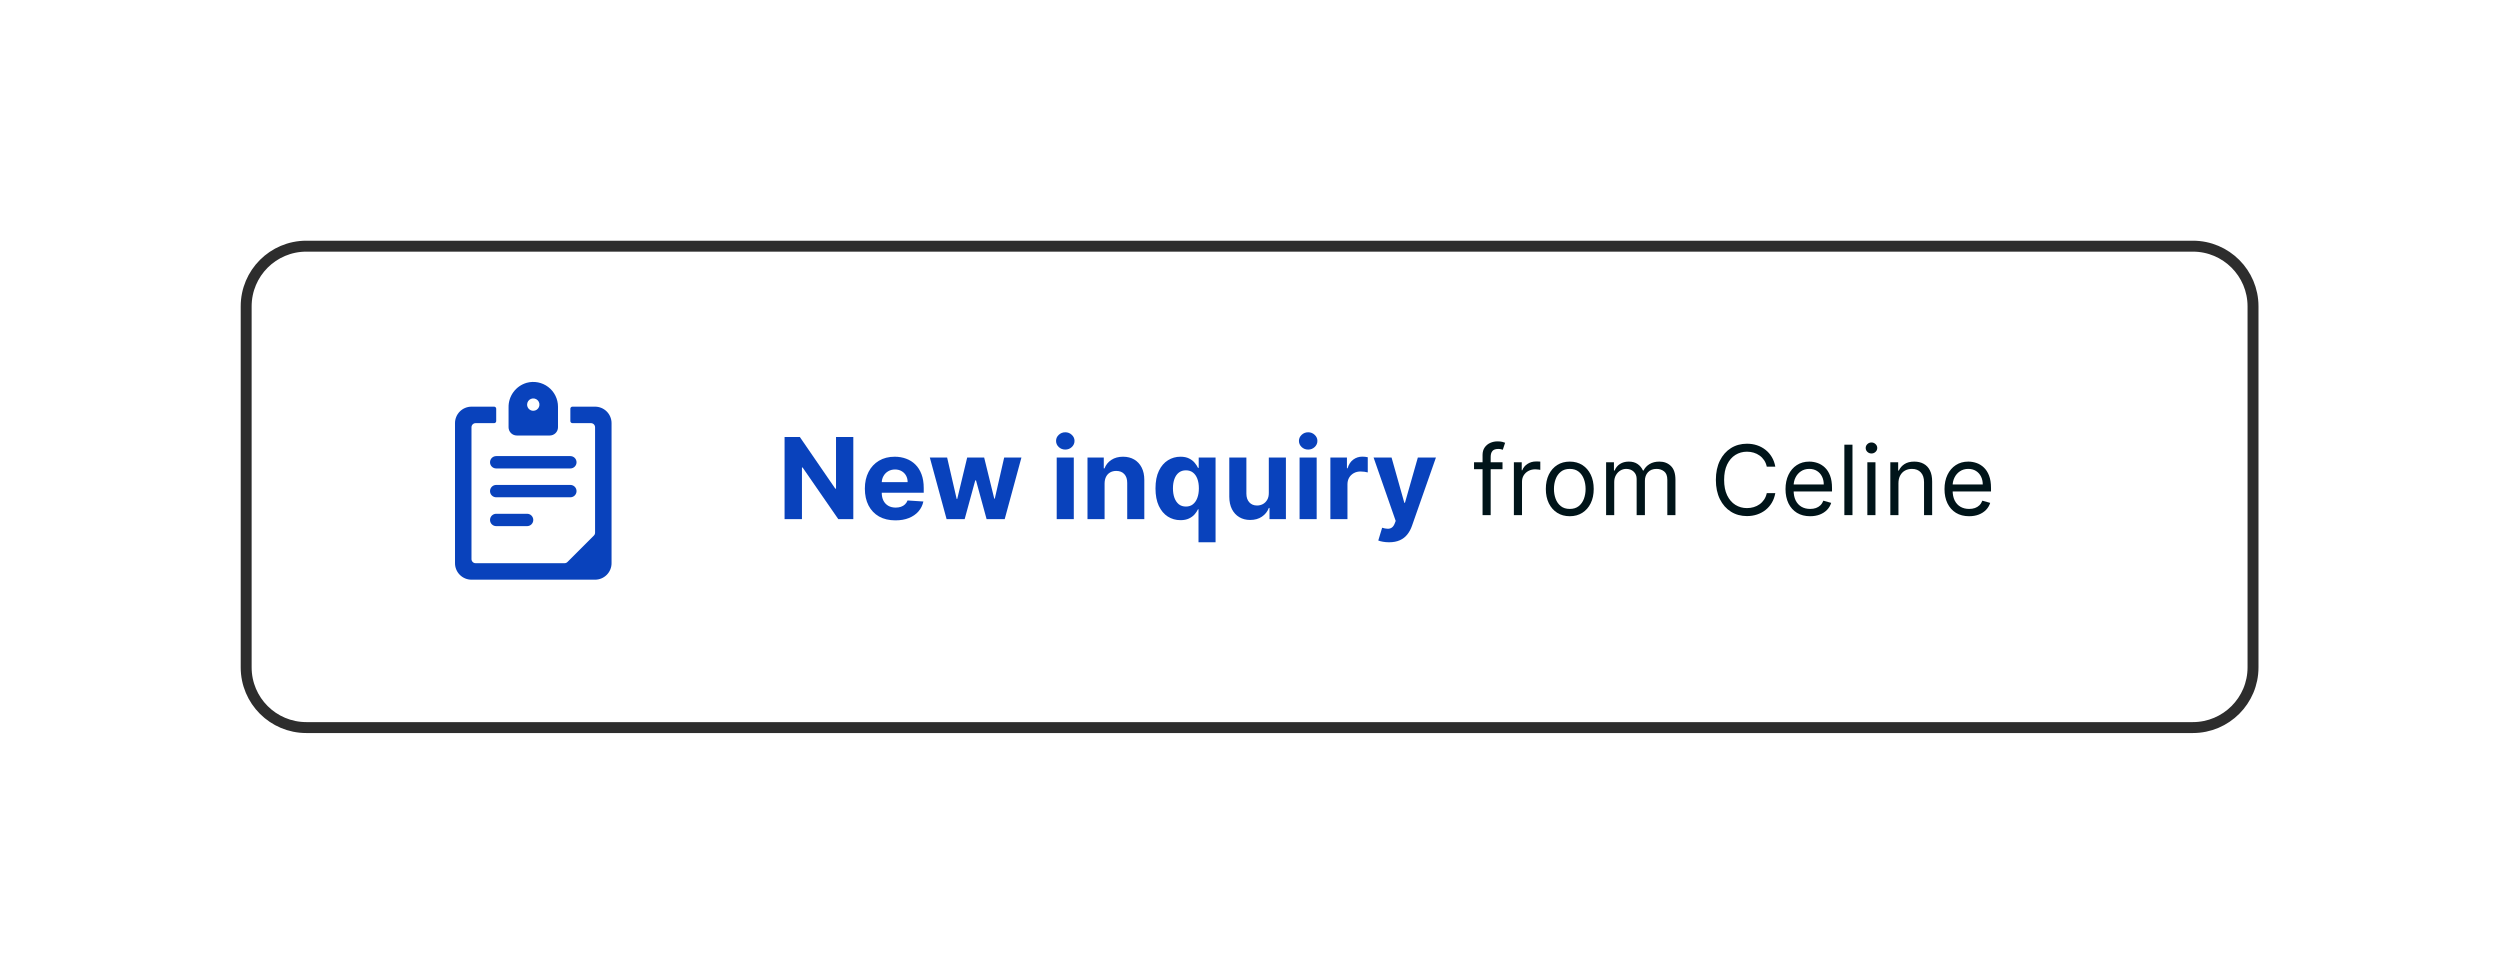 <svg width="457" height="178" viewBox="0 0 457 178" fill="none" xmlns="http://www.w3.org/2000/svg">
<g filter="url(#filter0_d_1609_2808)">
<path d="M45 40C45 33.925 49.925 29 56 29H400.852C406.928 29 411.852 33.925 411.852 40V106C411.852 112.075 406.928 117 400.852 117H56C49.925 117 45 112.075 45 106V40Z" fill="white" stroke="#2D2D2D" stroke-width="2"/>
<g clip-path="url(#clip0_1609_2808)">
<path d="M104.261 67.375H90.706C90.406 67.375 90.119 67.494 89.907 67.706C89.695 67.918 89.576 68.205 89.576 68.505C89.576 68.804 89.695 69.091 89.907 69.303C90.119 69.515 90.406 69.634 90.706 69.634H104.261C104.561 69.634 104.848 69.515 105.06 69.303C105.272 69.091 105.391 68.804 105.391 68.505C105.391 68.205 105.272 67.918 105.06 67.706C104.848 67.494 104.561 67.375 104.261 67.375Z" fill="#0942BC"/>
<path d="M105.391 73.775C105.391 73.475 105.272 73.188 105.06 72.976C104.848 72.764 104.561 72.645 104.261 72.645H90.706C90.406 72.645 90.119 72.764 89.907 72.976C89.695 73.188 89.576 73.475 89.576 73.775C89.576 74.074 89.695 74.362 89.907 74.573C90.119 74.785 90.406 74.904 90.706 74.904H104.261C104.561 74.904 104.848 74.785 105.06 74.573C105.272 74.362 105.391 74.074 105.391 73.775Z" fill="#0942BC"/>
<path d="M94.471 63.61H100.496C100.895 63.61 101.278 63.451 101.561 63.169C101.843 62.886 102.002 62.503 102.002 62.103V58.338C102.001 57.641 101.839 56.954 101.528 56.33C101.218 55.706 100.768 55.161 100.213 54.74C99.658 54.318 99.013 54.03 98.329 53.899C97.644 53.767 96.939 53.795 96.267 53.981C95.3 54.263 94.453 54.855 93.856 55.666C93.26 56.477 92.946 57.462 92.965 58.469V62.103C92.965 62.503 93.124 62.886 93.406 63.169C93.689 63.451 94.072 63.61 94.471 63.61ZM96.354 57.962C96.354 57.738 96.42 57.52 96.544 57.334C96.668 57.148 96.845 57.004 97.051 56.918C97.258 56.833 97.485 56.81 97.704 56.854C97.923 56.897 98.124 57.005 98.282 57.163C98.44 57.321 98.548 57.522 98.591 57.741C98.635 57.96 98.613 58.188 98.527 58.394C98.442 58.6 98.297 58.777 98.111 58.901C97.925 59.025 97.707 59.091 97.484 59.091C97.335 59.091 97.188 59.062 97.051 59.005C96.914 58.948 96.789 58.865 96.684 58.76C96.579 58.655 96.496 58.53 96.439 58.393C96.383 58.256 96.354 58.109 96.354 57.96V57.962Z" fill="#0942BC"/>
<path d="M108.779 58.338H104.637C104.538 58.338 104.442 58.378 104.371 58.448C104.301 58.519 104.261 58.615 104.261 58.715V60.974C104.261 61.074 104.301 61.169 104.371 61.24C104.442 61.311 104.538 61.35 104.637 61.35H108.026C108.226 61.35 108.418 61.43 108.559 61.571C108.7 61.712 108.779 61.904 108.779 62.103V81.37C108.779 81.469 108.76 81.567 108.722 81.659C108.685 81.75 108.629 81.833 108.559 81.903L103.728 86.734C103.587 86.874 103.395 86.953 103.196 86.953H86.94C86.74 86.953 86.549 86.874 86.408 86.733C86.266 86.592 86.187 86.4 86.187 86.2V62.103C86.187 61.904 86.266 61.712 86.408 61.571C86.549 61.43 86.74 61.35 86.94 61.35H90.329C90.429 61.35 90.525 61.311 90.595 61.24C90.666 61.169 90.706 61.074 90.706 60.974V58.715C90.706 58.615 90.666 58.519 90.595 58.448C90.525 58.378 90.429 58.338 90.329 58.338H86.187C85.388 58.338 84.622 58.656 84.057 59.22C83.492 59.785 83.175 60.551 83.175 61.35V86.955C83.175 87.754 83.492 88.52 84.057 89.085C84.622 89.65 85.388 89.967 86.187 89.967H108.779C109.578 89.967 110.344 89.65 110.909 89.085C111.474 88.52 111.792 87.754 111.792 86.955V61.35C111.792 60.551 111.474 59.785 110.909 59.22C110.344 58.656 109.578 58.338 108.779 58.338Z" fill="#0942BC"/>
<path d="M90.706 77.918C90.406 77.918 90.119 78.037 89.907 78.249C89.695 78.461 89.576 78.748 89.576 79.048C89.576 79.347 89.695 79.635 89.907 79.847C90.119 80.058 90.406 80.177 90.706 80.177H96.354C96.653 80.177 96.941 80.058 97.153 79.847C97.364 79.635 97.483 79.347 97.483 79.048C97.483 78.748 97.364 78.461 97.153 78.249C96.941 78.037 96.653 77.918 96.354 77.918H90.706Z" fill="#0942BC"/>
</g>
<path d="M155.985 63.879V78.902H153.242L146.707 69.447H146.597V78.902H143.42V63.879H146.208L152.692 73.327H152.824V63.879H155.985Z" fill="#0942BC"/>
<path d="M163.686 79.122C162.527 79.122 161.529 78.887 160.693 78.418C159.862 77.943 159.221 77.273 158.771 76.408C158.321 75.537 158.096 74.508 158.096 73.32C158.096 72.161 158.321 71.144 158.771 70.268C159.221 69.393 159.854 68.711 160.671 68.222C161.492 67.733 162.456 67.488 163.561 67.488C164.304 67.488 164.996 67.608 165.637 67.848C166.282 68.082 166.845 68.437 167.324 68.911C167.808 69.385 168.184 69.982 168.453 70.701C168.722 71.415 168.857 72.251 168.857 73.21V74.068H159.343V72.131H165.915C165.915 71.681 165.818 71.283 165.622 70.936C165.426 70.588 165.155 70.317 164.808 70.121C164.466 69.921 164.067 69.821 163.612 69.821C163.138 69.821 162.717 69.931 162.351 70.151C161.989 70.366 161.705 70.657 161.5 71.024C161.294 71.386 161.189 71.789 161.184 72.234V74.075C161.184 74.633 161.287 75.114 161.492 75.52C161.703 75.926 161.998 76.239 162.38 76.459C162.761 76.679 163.214 76.789 163.737 76.789C164.084 76.789 164.402 76.74 164.69 76.642C164.979 76.545 165.226 76.398 165.431 76.202C165.637 76.007 165.793 75.767 165.901 75.484L168.791 75.674C168.644 76.369 168.343 76.975 167.889 77.493C167.439 78.007 166.857 78.408 166.143 78.696C165.434 78.98 164.615 79.122 163.686 79.122Z" fill="#0942BC"/>
<path d="M173.038 78.902L169.972 67.635H173.133L174.879 75.205H174.982L176.801 67.635H179.904L181.752 75.161H181.847L183.564 67.635H186.718L183.659 78.902H180.351L178.415 71.816H178.275L176.339 78.902H173.038Z" fill="#0942BC"/>
<path d="M193.165 78.902V67.635H196.29V78.902H193.165ZM194.735 66.183C194.271 66.183 193.872 66.028 193.54 65.72C193.212 65.407 193.048 65.033 193.048 64.598C193.048 64.168 193.212 63.799 193.54 63.49C193.872 63.178 194.271 63.021 194.735 63.021C195.2 63.021 195.596 63.178 195.923 63.49C196.256 63.799 196.422 64.168 196.422 64.598C196.422 65.033 196.256 65.407 195.923 65.72C195.596 66.028 195.2 66.183 194.735 66.183Z" fill="#0942BC"/>
<path d="M201.918 72.388V78.902H198.793V67.635H201.771V69.623H201.903C202.153 68.967 202.571 68.449 203.158 68.068C203.745 67.681 204.456 67.488 205.292 67.488C206.075 67.488 206.757 67.659 207.339 68.002C207.921 68.344 208.373 68.833 208.696 69.469C209.019 70.1 209.18 70.853 209.18 71.728V78.902H206.055V72.285C206.06 71.596 205.884 71.058 205.527 70.672C205.17 70.28 204.679 70.085 204.053 70.085C203.632 70.085 203.26 70.175 202.938 70.356C202.62 70.537 202.37 70.801 202.189 71.148C202.013 71.491 201.923 71.904 201.918 72.388Z" fill="#0942BC"/>
<path d="M219.088 83.127V77.097H218.992C218.846 77.41 218.638 77.721 218.369 78.029C218.105 78.332 217.76 78.584 217.335 78.784C216.914 78.985 216.401 79.085 215.794 79.085C214.939 79.085 214.163 78.865 213.469 78.425C212.78 77.98 212.232 77.327 211.826 76.466C211.425 75.601 211.225 74.54 211.225 73.283C211.225 71.992 211.432 70.919 211.848 70.063C212.264 69.202 212.816 68.559 213.506 68.134C214.2 67.703 214.961 67.488 215.787 67.488C216.418 67.488 216.944 67.596 217.364 67.811C217.789 68.021 218.132 68.285 218.391 68.603C218.655 68.916 218.856 69.224 218.992 69.527H219.124V67.635H222.205V83.127H219.088ZM216.785 76.598C217.288 76.598 217.714 76.462 218.061 76.188C218.413 75.909 218.682 75.52 218.868 75.021C219.058 74.522 219.154 73.938 219.154 73.268C219.154 72.598 219.061 72.016 218.875 71.522C218.689 71.029 218.42 70.647 218.068 70.378C217.716 70.109 217.288 69.975 216.785 69.975C216.271 69.975 215.838 70.114 215.486 70.393C215.134 70.672 214.868 71.058 214.687 71.552C214.506 72.046 214.415 72.618 214.415 73.268C214.415 73.924 214.506 74.503 214.687 75.007C214.873 75.505 215.139 75.897 215.486 76.18C215.838 76.459 216.271 76.598 216.785 76.598Z" fill="#0942BC"/>
<path d="M231.939 74.104V67.635H235.064V78.902H232.064V76.855H231.946C231.692 77.515 231.269 78.046 230.677 78.447C230.091 78.848 229.374 79.048 228.528 79.048C227.775 79.048 227.112 78.877 226.54 78.535C225.968 78.193 225.521 77.706 225.198 77.075C224.88 76.444 224.719 75.689 224.714 74.809V67.635H227.839V74.251C227.844 74.916 228.022 75.442 228.374 75.828C228.726 76.215 229.198 76.408 229.79 76.408C230.166 76.408 230.518 76.322 230.846 76.151C231.174 75.975 231.438 75.716 231.638 75.373C231.844 75.031 231.944 74.608 231.939 74.104Z" fill="#0942BC"/>
<path d="M237.563 78.902V67.635H240.688V78.902H237.563ZM239.133 66.183C238.668 66.183 238.27 66.028 237.937 65.72C237.61 65.407 237.446 65.033 237.446 64.598C237.446 64.168 237.61 63.799 237.937 63.49C238.27 63.178 238.668 63.021 239.133 63.021C239.597 63.021 239.994 63.178 240.321 63.49C240.654 63.799 240.82 64.168 240.82 64.598C240.82 65.033 240.654 65.407 240.321 65.72C239.994 66.028 239.597 66.183 239.133 66.183Z" fill="#0942BC"/>
<path d="M243.191 78.902V67.635H246.22V69.601H246.338C246.543 68.901 246.888 68.373 247.372 68.016C247.856 67.654 248.414 67.474 249.045 67.474C249.201 67.474 249.37 67.483 249.551 67.503C249.732 67.522 249.89 67.549 250.027 67.584V70.356C249.881 70.312 249.678 70.273 249.419 70.239C249.159 70.205 248.922 70.188 248.707 70.188C248.247 70.188 247.837 70.288 247.475 70.488C247.118 70.684 246.834 70.958 246.624 71.31C246.419 71.662 246.316 72.068 246.316 72.527V78.902H243.191Z" fill="#0942BC"/>
<path d="M253.915 83.127C253.519 83.127 253.147 83.095 252.8 83.031C252.458 82.973 252.174 82.897 251.949 82.804L252.653 80.471C253.02 80.584 253.35 80.645 253.644 80.655C253.942 80.665 254.199 80.596 254.414 80.449C254.634 80.303 254.812 80.053 254.949 79.701L255.133 79.224L251.091 67.635H254.377L256.71 75.909H256.827L259.182 67.635H262.49L258.111 80.119C257.9 80.726 257.614 81.254 257.253 81.704C256.896 82.158 256.443 82.508 255.896 82.753C255.348 83.002 254.688 83.127 253.915 83.127Z" fill="#0942BC"/>
<path d="M274.659 68.507V69.764H269.453V68.507H274.659ZM271.012 78.164V67.174C271.012 66.621 271.142 66.159 271.402 65.791C271.662 65.422 271.999 65.145 272.414 64.961C272.829 64.776 273.267 64.684 273.728 64.684C274.093 64.684 274.39 64.713 274.621 64.772C274.851 64.831 275.023 64.885 275.136 64.936L274.709 66.218C274.633 66.193 274.529 66.162 274.394 66.124C274.265 66.086 274.093 66.067 273.879 66.067C273.389 66.067 273.034 66.191 272.816 66.438C272.603 66.686 272.496 67.048 272.496 67.526V78.164H271.012Z" fill="#001419"/>
<path d="M276.738 78.164V68.507H278.172V69.965H278.272C278.448 69.487 278.767 69.1 279.228 68.802C279.689 68.505 280.209 68.356 280.787 68.356C280.896 68.356 281.032 68.358 281.196 68.362C281.359 68.366 281.483 68.373 281.567 68.381V69.89C281.516 69.877 281.401 69.859 281.221 69.833C281.045 69.804 280.858 69.789 280.661 69.789C280.192 69.789 279.773 69.888 279.404 70.085C279.039 70.278 278.75 70.546 278.536 70.89C278.327 71.229 278.222 71.617 278.222 72.053V78.164H276.738Z" fill="#001419"/>
<path d="M286.955 78.365C286.083 78.365 285.318 78.158 284.66 77.743C284.006 77.328 283.495 76.747 283.126 76.001C282.761 75.255 282.579 74.383 282.579 73.386C282.579 72.38 282.761 71.501 283.126 70.751C283.495 70.001 284.006 69.418 284.66 69.003C285.318 68.588 286.083 68.381 286.955 68.381C287.827 68.381 288.59 68.588 289.243 69.003C289.901 69.418 290.413 70.001 290.777 70.751C291.146 71.501 291.331 72.38 291.331 73.386C291.331 74.383 291.146 75.255 290.777 76.001C290.413 76.747 289.901 77.328 289.243 77.743C288.59 78.158 287.827 78.365 286.955 78.365ZM286.955 77.032C287.617 77.032 288.162 76.862 288.59 76.523C289.017 76.183 289.334 75.737 289.539 75.184C289.744 74.63 289.847 74.031 289.847 73.386C289.847 72.74 289.744 72.139 289.539 71.581C289.334 71.024 289.017 70.573 288.59 70.229C288.162 69.886 287.617 69.714 286.955 69.714C286.293 69.714 285.748 69.886 285.32 70.229C284.893 70.573 284.576 71.024 284.371 71.581C284.165 72.139 284.063 72.74 284.063 73.386C284.063 74.031 284.165 74.63 284.371 75.184C284.576 75.737 284.893 76.183 285.32 76.523C285.748 76.862 286.293 77.032 286.955 77.032Z" fill="#001419"/>
<path d="M293.596 78.164V68.507H295.029V70.016H295.155C295.356 69.5 295.681 69.1 296.13 68.815C296.578 68.526 297.117 68.381 297.745 68.381C298.382 68.381 298.913 68.526 299.336 68.815C299.764 69.1 300.097 69.5 300.336 70.016H300.436C300.684 69.517 301.055 69.121 301.549 68.827C302.044 68.53 302.637 68.381 303.328 68.381C304.192 68.381 304.898 68.651 305.447 69.192C305.996 69.728 306.271 70.565 306.271 71.701V78.164H304.787V71.701C304.787 70.988 304.592 70.479 304.202 70.173C303.813 69.867 303.354 69.714 302.825 69.714C302.146 69.714 301.62 69.919 301.247 70.33C300.874 70.737 300.688 71.252 300.688 71.877V78.164H299.179V71.55C299.179 71.001 299.001 70.558 298.644 70.223C298.288 69.884 297.829 69.714 297.268 69.714C296.882 69.714 296.521 69.817 296.186 70.022C295.855 70.227 295.587 70.512 295.381 70.877C295.18 71.237 295.08 71.654 295.08 72.128V78.164H293.596Z" fill="#001419"/>
<path d="M324.526 69.311H322.967C322.874 68.863 322.713 68.469 322.483 68.129C322.256 67.79 321.98 67.505 321.653 67.274C321.33 67.04 320.972 66.864 320.577 66.746C320.184 66.629 319.773 66.57 319.345 66.57C318.566 66.57 317.859 66.767 317.226 67.161C316.598 67.555 316.097 68.136 315.724 68.903C315.355 69.67 315.17 70.611 315.17 71.726C315.17 72.841 315.355 73.782 315.724 74.549C316.097 75.316 316.598 75.896 317.226 76.29C317.859 76.684 318.566 76.881 319.345 76.881C319.773 76.881 320.184 76.823 320.577 76.705C320.972 76.588 321.33 76.414 321.653 76.183C321.98 75.949 322.256 75.662 322.483 75.322C322.713 74.978 322.874 74.584 322.967 74.14H324.526C324.409 74.798 324.195 75.387 323.885 75.907C323.574 76.427 323.189 76.869 322.728 77.233C322.267 77.594 321.749 77.868 321.175 78.057C320.605 78.246 319.995 78.34 319.345 78.34C318.247 78.34 317.27 78.072 316.415 77.535C315.56 76.999 314.888 76.236 314.397 75.247C313.907 74.257 313.662 73.084 313.662 71.726C313.662 70.368 313.907 69.194 314.397 68.205C314.888 67.216 315.56 66.453 316.415 65.916C317.27 65.38 318.247 65.112 319.345 65.112C319.995 65.112 320.605 65.206 321.175 65.394C321.749 65.583 322.267 65.86 322.728 66.224C323.189 66.585 323.574 67.025 323.885 67.545C324.195 68.06 324.409 68.649 324.526 69.311Z" fill="#001419"/>
<path d="M330.893 78.365C329.963 78.365 329.16 78.16 328.485 77.749C327.815 77.334 327.297 76.756 326.932 76.014C326.572 75.268 326.392 74.4 326.392 73.411C326.392 72.422 326.572 71.55 326.932 70.795C327.297 70.037 327.804 69.446 328.454 69.022C329.108 68.595 329.871 68.381 330.742 68.381C331.245 68.381 331.742 68.465 332.233 68.632C332.723 68.8 333.169 69.073 333.572 69.45C333.974 69.823 334.295 70.317 334.534 70.934C334.773 71.55 334.892 72.308 334.892 73.21V73.838H327.448V72.556H333.383C333.383 72.011 333.274 71.525 333.056 71.097C332.842 70.669 332.536 70.332 332.138 70.085C331.744 69.838 331.279 69.714 330.742 69.714C330.151 69.714 329.64 69.861 329.208 70.154C328.781 70.443 328.452 70.82 328.221 71.286C327.991 71.751 327.875 72.25 327.875 72.782V73.637C327.875 74.366 328.001 74.985 328.253 75.492C328.508 75.995 328.863 76.378 329.315 76.642C329.768 76.902 330.294 77.032 330.893 77.032C331.283 77.032 331.635 76.978 331.95 76.869C332.268 76.756 332.543 76.588 332.773 76.366C333.004 76.139 333.182 75.859 333.308 75.523L334.741 75.926C334.59 76.412 334.337 76.839 333.98 77.208C333.624 77.573 333.184 77.858 332.66 78.063C332.136 78.264 331.547 78.365 330.893 78.365Z" fill="#001419"/>
<path d="M338.633 65.288V78.164H337.149V65.288H338.633Z" fill="#001419"/>
<path d="M341.351 78.164V68.507H342.834V78.164H341.351ZM342.105 66.897C341.816 66.897 341.566 66.799 341.357 66.602C341.152 66.405 341.049 66.168 341.049 65.891C341.049 65.615 341.152 65.378 341.357 65.181C341.566 64.984 341.816 64.885 342.105 64.885C342.394 64.885 342.642 64.984 342.847 65.181C343.057 65.378 343.161 65.615 343.161 65.891C343.161 66.168 343.057 66.405 342.847 66.602C342.642 66.799 342.394 66.897 342.105 66.897Z" fill="#001419"/>
<path d="M347.036 72.355V78.164H345.552V68.507H346.986V70.016H347.111C347.338 69.525 347.681 69.131 348.142 68.834C348.604 68.532 349.199 68.381 349.928 68.381C350.582 68.381 351.154 68.515 351.644 68.783C352.135 69.047 352.516 69.45 352.789 69.99C353.061 70.527 353.197 71.206 353.197 72.028V78.164H351.714V72.128C351.714 71.37 351.517 70.778 351.123 70.355C350.729 69.928 350.188 69.714 349.5 69.714C349.027 69.714 348.603 69.817 348.23 70.022C347.862 70.227 347.57 70.527 347.357 70.921C347.143 71.315 347.036 71.793 347.036 72.355Z" fill="#001419"/>
<path d="M359.958 78.365C359.027 78.365 358.225 78.16 357.55 77.749C356.879 77.334 356.361 76.756 355.997 76.014C355.636 75.268 355.456 74.4 355.456 73.411C355.456 72.422 355.636 71.55 355.997 70.795C356.361 70.037 356.869 69.446 357.518 69.022C358.172 68.595 358.935 68.381 359.807 68.381C360.31 68.381 360.807 68.465 361.297 68.632C361.787 68.8 362.234 69.073 362.636 69.45C363.038 69.823 363.359 70.317 363.598 70.934C363.837 71.55 363.956 72.308 363.956 73.21V73.838H356.512V72.556H362.448C362.448 72.011 362.339 71.525 362.121 71.097C361.907 70.669 361.601 70.332 361.203 70.085C360.809 69.838 360.343 69.714 359.807 69.714C359.216 69.714 358.704 69.861 358.273 70.154C357.845 70.443 357.516 70.82 357.286 71.286C357.055 71.751 356.94 72.25 356.94 72.782V73.637C356.94 74.366 357.066 74.985 357.317 75.492C357.573 75.995 357.927 76.378 358.38 76.642C358.832 76.902 359.358 77.032 359.958 77.032C360.348 77.032 360.7 76.978 361.014 76.869C361.333 76.756 361.607 76.588 361.838 76.366C362.068 76.139 362.246 75.859 362.372 75.523L363.806 75.926C363.655 76.412 363.401 76.839 363.045 77.208C362.689 77.573 362.248 77.858 361.724 78.063C361.201 78.264 360.612 78.365 359.958 78.365Z" fill="#001419"/>
</g>
<defs>
<filter id="filter0_d_1609_2808" x="0" y="0" width="456.853" height="178" filterUnits="userSpaceOnUse" color-interpolation-filters="sRGB">
<feFlood flood-opacity="0" result="BackgroundImageFix"/>
<feColorMatrix in="SourceAlpha" type="matrix" values="0 0 0 0 0 0 0 0 0 0 0 0 0 0 0 0 0 0 127 0" result="hardAlpha"/>
<feOffset dy="16"/>
<feGaussianBlur stdDeviation="22"/>
<feComposite in2="hardAlpha" operator="out"/>
<feColorMatrix type="matrix" values="0 0 0 0 0 0 0 0 0 0 0 0 0 0 0 0 0 0 0.3 0"/>
<feBlend mode="normal" in2="BackgroundImageFix" result="effect1_dropShadow_1609_2808"/>
<feBlend mode="normal" in="SourceGraphic" in2="effect1_dropShadow_1609_2808" result="shape"/>
</filter>
<clipPath id="clip0_1609_2808">
<rect width="36.148" height="36.148" fill="white" transform="translate(79.41 53.82)"/>
</clipPath>
</defs>
</svg>
